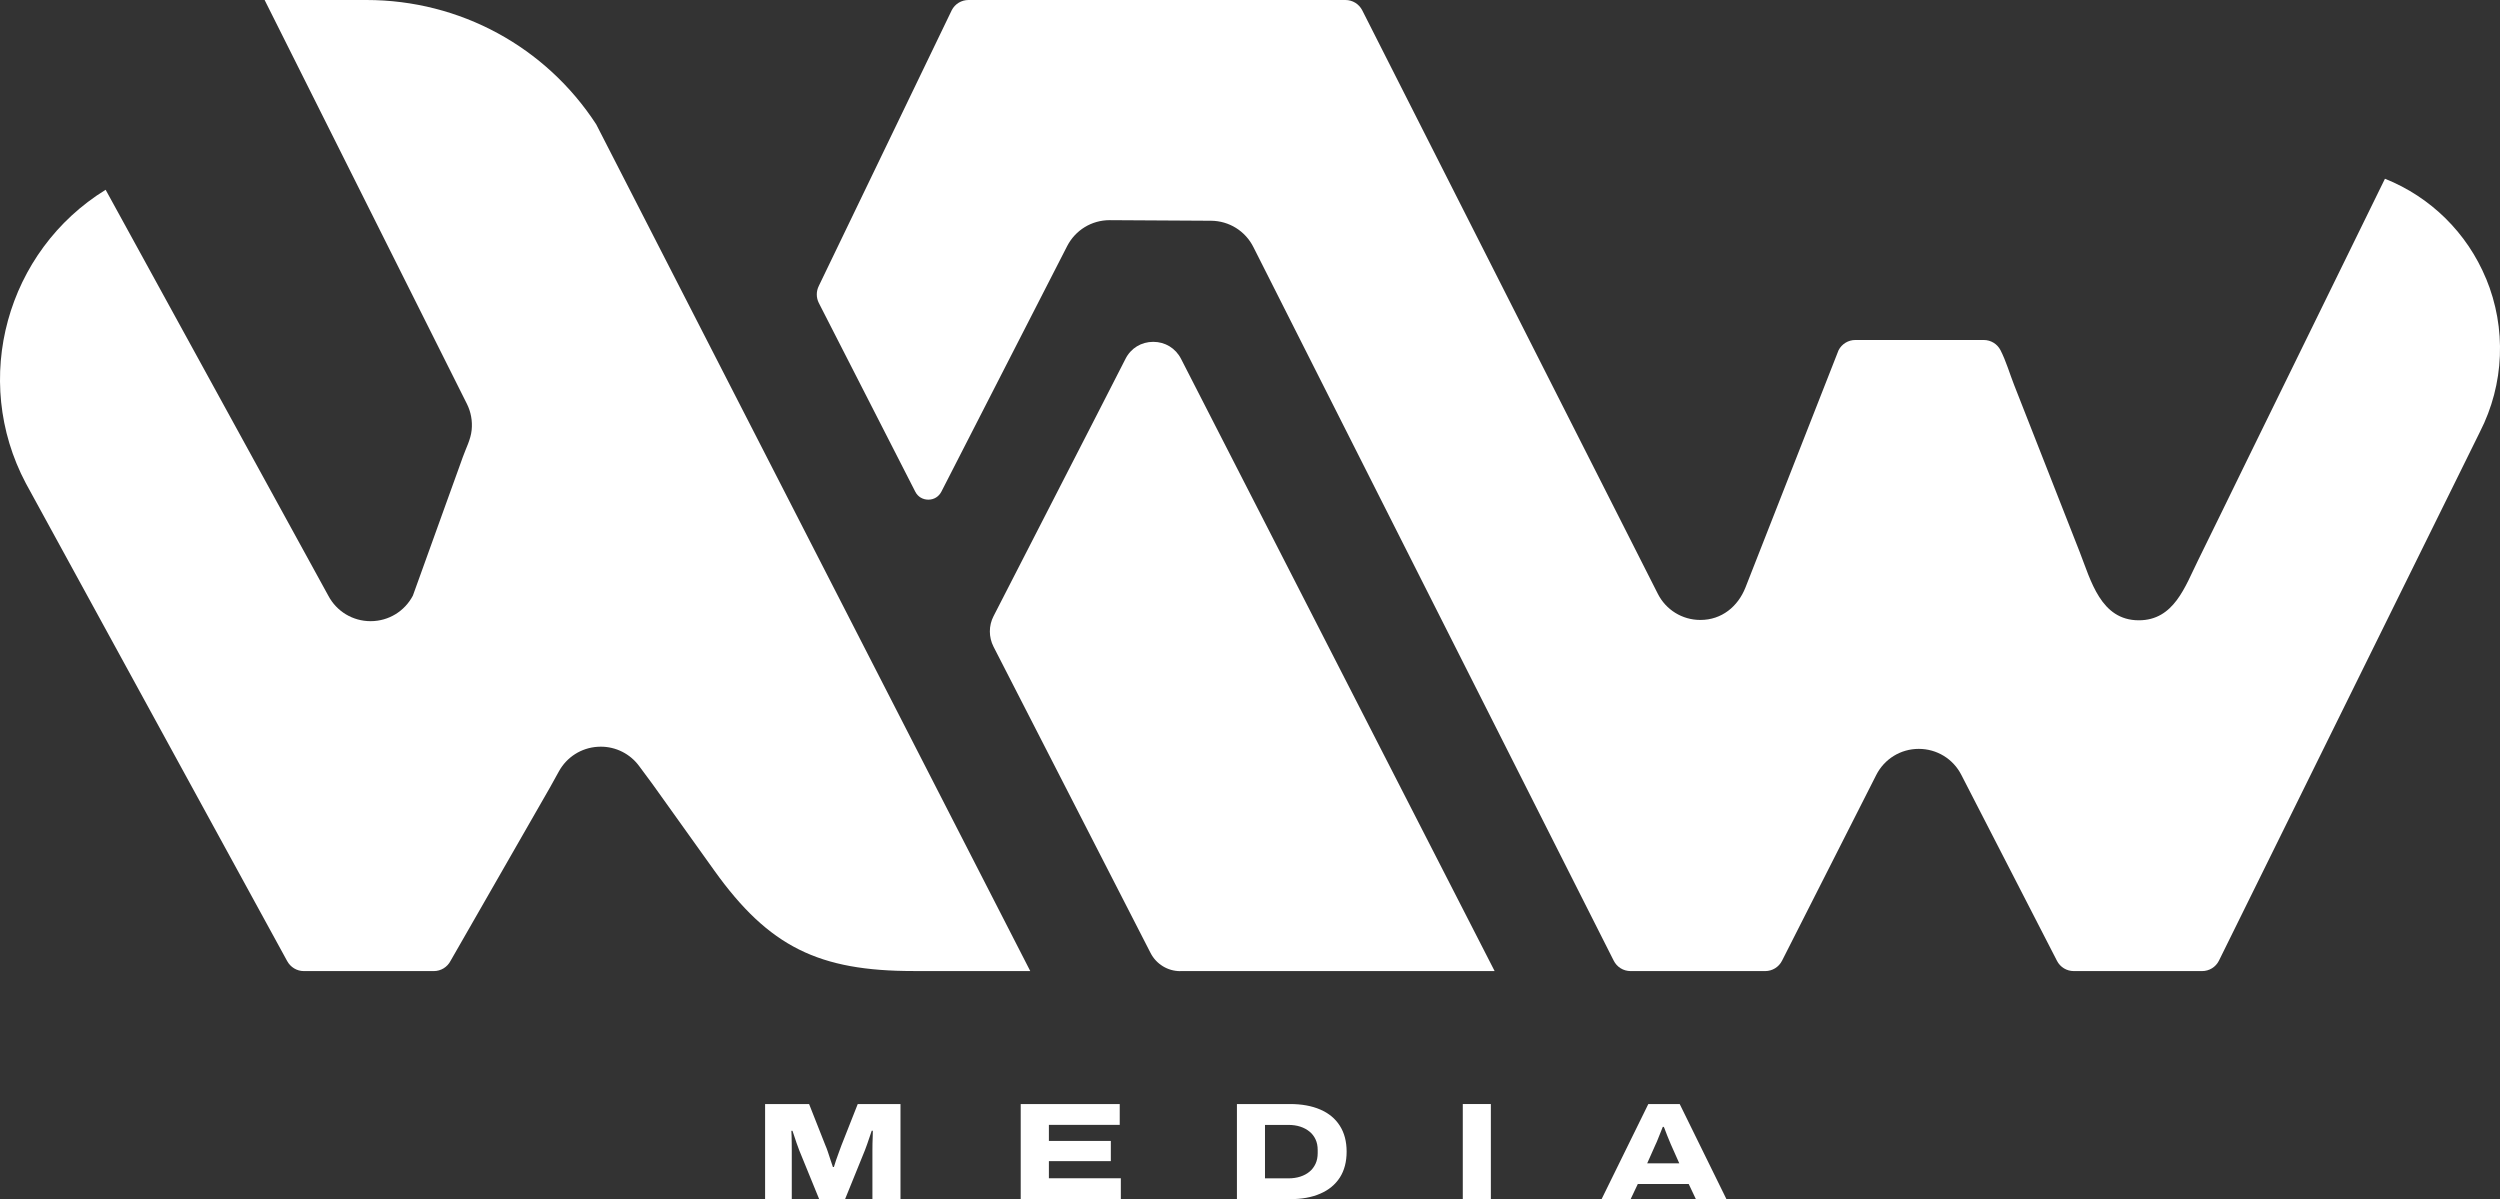 <svg xmlns="http://www.w3.org/2000/svg" id="Camada_2" data-name="Camada 2" viewBox="0 0 430.24 206.38"><rect x="0" y="0" width="430.24" height="206.38" fill="#333333" stroke="none"/><defs><style>      .cls-1 {        fill: #fff;      }    </style></defs><g id="Camada_1-2" data-name="Camada 1"><g><g><path class="cls-1" d="m131.67,206.38v-16.38h7.57l2.81,7.12c.13.29.27.65.42,1.1.15.44.3.9.45,1.37.15.47.29.88.42,1.25h.17c.1-.33.22-.72.37-1.17.15-.44.31-.89.48-1.34.17-.45.31-.85.44-1.2l2.81-7.12h7.36v16.38h-4.83v-8.45c0-.33,0-.71.01-1.12,0-.41.02-.82.04-1.21.02-.4.02-.74.02-1.02h-.19c-.1.3-.21.66-.36,1.07-.14.41-.28.82-.42,1.23-.13.4-.27.76-.39,1.06l-3.43,8.45h-4.43l-3.45-8.45c-.16-.41-.31-.83-.46-1.26-.15-.43-.29-.83-.4-1.2-.12-.37-.22-.67-.3-.89h-.19c.02.22.03.52.04.88,0,.37.02.76.02,1.19,0,.43.01.86.01,1.29v8.45h-4.57Z"></path><path class="cls-1" d="m175.66,206.38v-16.38h17.04v3.59h-12.19v2.76h10.66v3.48h-10.66v2.95h12.38v3.59h-17.23Z"></path><path class="cls-1" d="m212.87,206.38v-16.38h9.14c2.02,0,3.75.32,5.21.95,1.46.63,2.58,1.56,3.36,2.79.78,1.22,1.17,2.71,1.17,4.45s-.39,3.25-1.17,4.46-1.9,2.14-3.36,2.77c-1.46.64-3.2.95-5.21.95h-9.14Zm4.83-3.59h4.02c.76,0,1.45-.1,2.06-.3.61-.2,1.14-.48,1.58-.85.44-.36.79-.82,1.04-1.36.25-.54.37-1.15.37-1.83v-.55c0-.68-.12-1.29-.37-1.82-.25-.53-.59-.98-1.04-1.34-.44-.36-.97-.65-1.58-.85-.61-.2-1.3-.3-2.06-.3h-4.02v9.19Z"></path><path class="cls-1" d="m251.74,206.38v-16.38h4.83v16.38h-4.83Z"></path><path class="cls-1" d="m275.62,206.38l8.05-16.38h5.4l8.05,16.38h-5.26l-1.24-2.62h-8.76l-1.24,2.62h-5Zm7.86-6.17h5.52l-1.48-3.33c-.06-.14-.15-.35-.26-.63-.11-.28-.23-.57-.36-.88-.13-.31-.24-.6-.33-.86s-.17-.46-.24-.58h-.17c-.11.29-.25.62-.4,1-.16.38-.31.75-.44,1.1-.13.35-.26.64-.37.86l-1.48,3.33Z"></path></g><g><path class="cls-1" d="m427.84,47.95c-3.26-7.88-9.54-14.05-17.4-17.19-2.69,5.49-5.38,10.98-8.07,16.47-5.25,10.71-10.5,21.43-15.75,32.14-2.78,5.67-5.52,11.35-8.32,17.01-2.26,4.56-4.15,10.37-10.22,10.37-6.56,0-8.25-6.85-10.19-11.8-1.99-5.07-3.98-10.14-5.97-15.21-1.76-4.49-3.53-8.98-5.29-13.47-.77-1.96-1.39-4.12-2.35-6-.56-1.09-1.67-1.76-2.89-1.76h-22.09c-1.22,0-2.33.68-2.89,1.76-2.34,5.96-4.68,11.93-7.02,17.89-3,7.65-5.99,15.3-9,22.94-1.3,3.29-4.1,5.59-7.75,5.59h-.03c-3.11,0-5.91-1.74-7.31-4.51L234.44,1.78c-.56-1.1-1.67-1.78-2.9-1.78h-64.86c-1.22,0-2.33.67-2.89,1.76l-22.85,47.39s-.01.03-.02.05c-.47.92-.47,2.02,0,2.95l16.6,32.48c.44.86,1.28,1.36,2.25,1.36.97,0,1.8-.52,2.24-1.38l21.64-42.25c1.42-2.76,4.22-4.47,7.31-4.47h.06l17.39.1c3.12.02,5.92,1.77,7.31,4.56l61.98,122.75c.56,1.13,1.68,1.82,2.92,1.82h23.16c1.23,0,2.34-.68,2.9-1.78l16.21-31.96c1.4-2.77,4.21-4.5,7.31-4.5h.02c3.1,0,5.9,1.71,7.31,4.46l16.47,32.02c.56,1.09,1.67,1.76,2.89,1.76h22.08c1.23,0,2.34-.68,2.89-1.77l44.93-91.03c4.2-8.22,4.59-17.83,1.06-26.37Z"></path><path class="cls-1" d="m203.11,167.12h54.11l-53.97-105.37c-.94-1.83-2.73-2.92-4.78-2.92h0c-2.06,0-3.85,1.09-4.78,2.93l-4.69,9.17-18.02,35.12c-.84,1.64-.84,3.59,0,5.24l27.03,52.72c.98,1.91,2.95,3.12,5.1,3.12Z"></path><path class="cls-1" d="m102.6,21.39C93.93,8.08,79.2,0,63.06,0h-17.52s34.8,69.49,34.81,69.5c.7,1.39.98,2.97.82,4.51-.16,1.63-.99,3.15-1.53,4.67-.25.71-.51,1.41-.76,2.12l-2.12,5.87-4.48,12.44c-.41,1.14-.82,2.27-1.23,3.41-1.42,2.68-4.16,4.36-7.21,4.38-.02,0-.04,0-.07,0-3.05,0-5.83-1.67-7.26-4.37L18.18,32.66C1.16,43.15-5.04,65.28,4.45,83.18l44.95,82.18c.58,1.09,1.68,1.76,2.89,1.76h22.36c1.23,0,2.34-.68,2.9-1.78l17.18-29.96s.03-.05.04-.08l1.42-2.56c1.36-2.46,3.85-4.04,6.65-4.22.18-.01.37-.02.55-.02,2.6,0,5.04,1.22,6.6,3.33l2.34,3.16s.02.02.02.03l10.58,14.8c9.43,13.19,18.06,17.29,34.28,17.29h20.09L102.6,21.39Z"></path></g></g></g></svg>